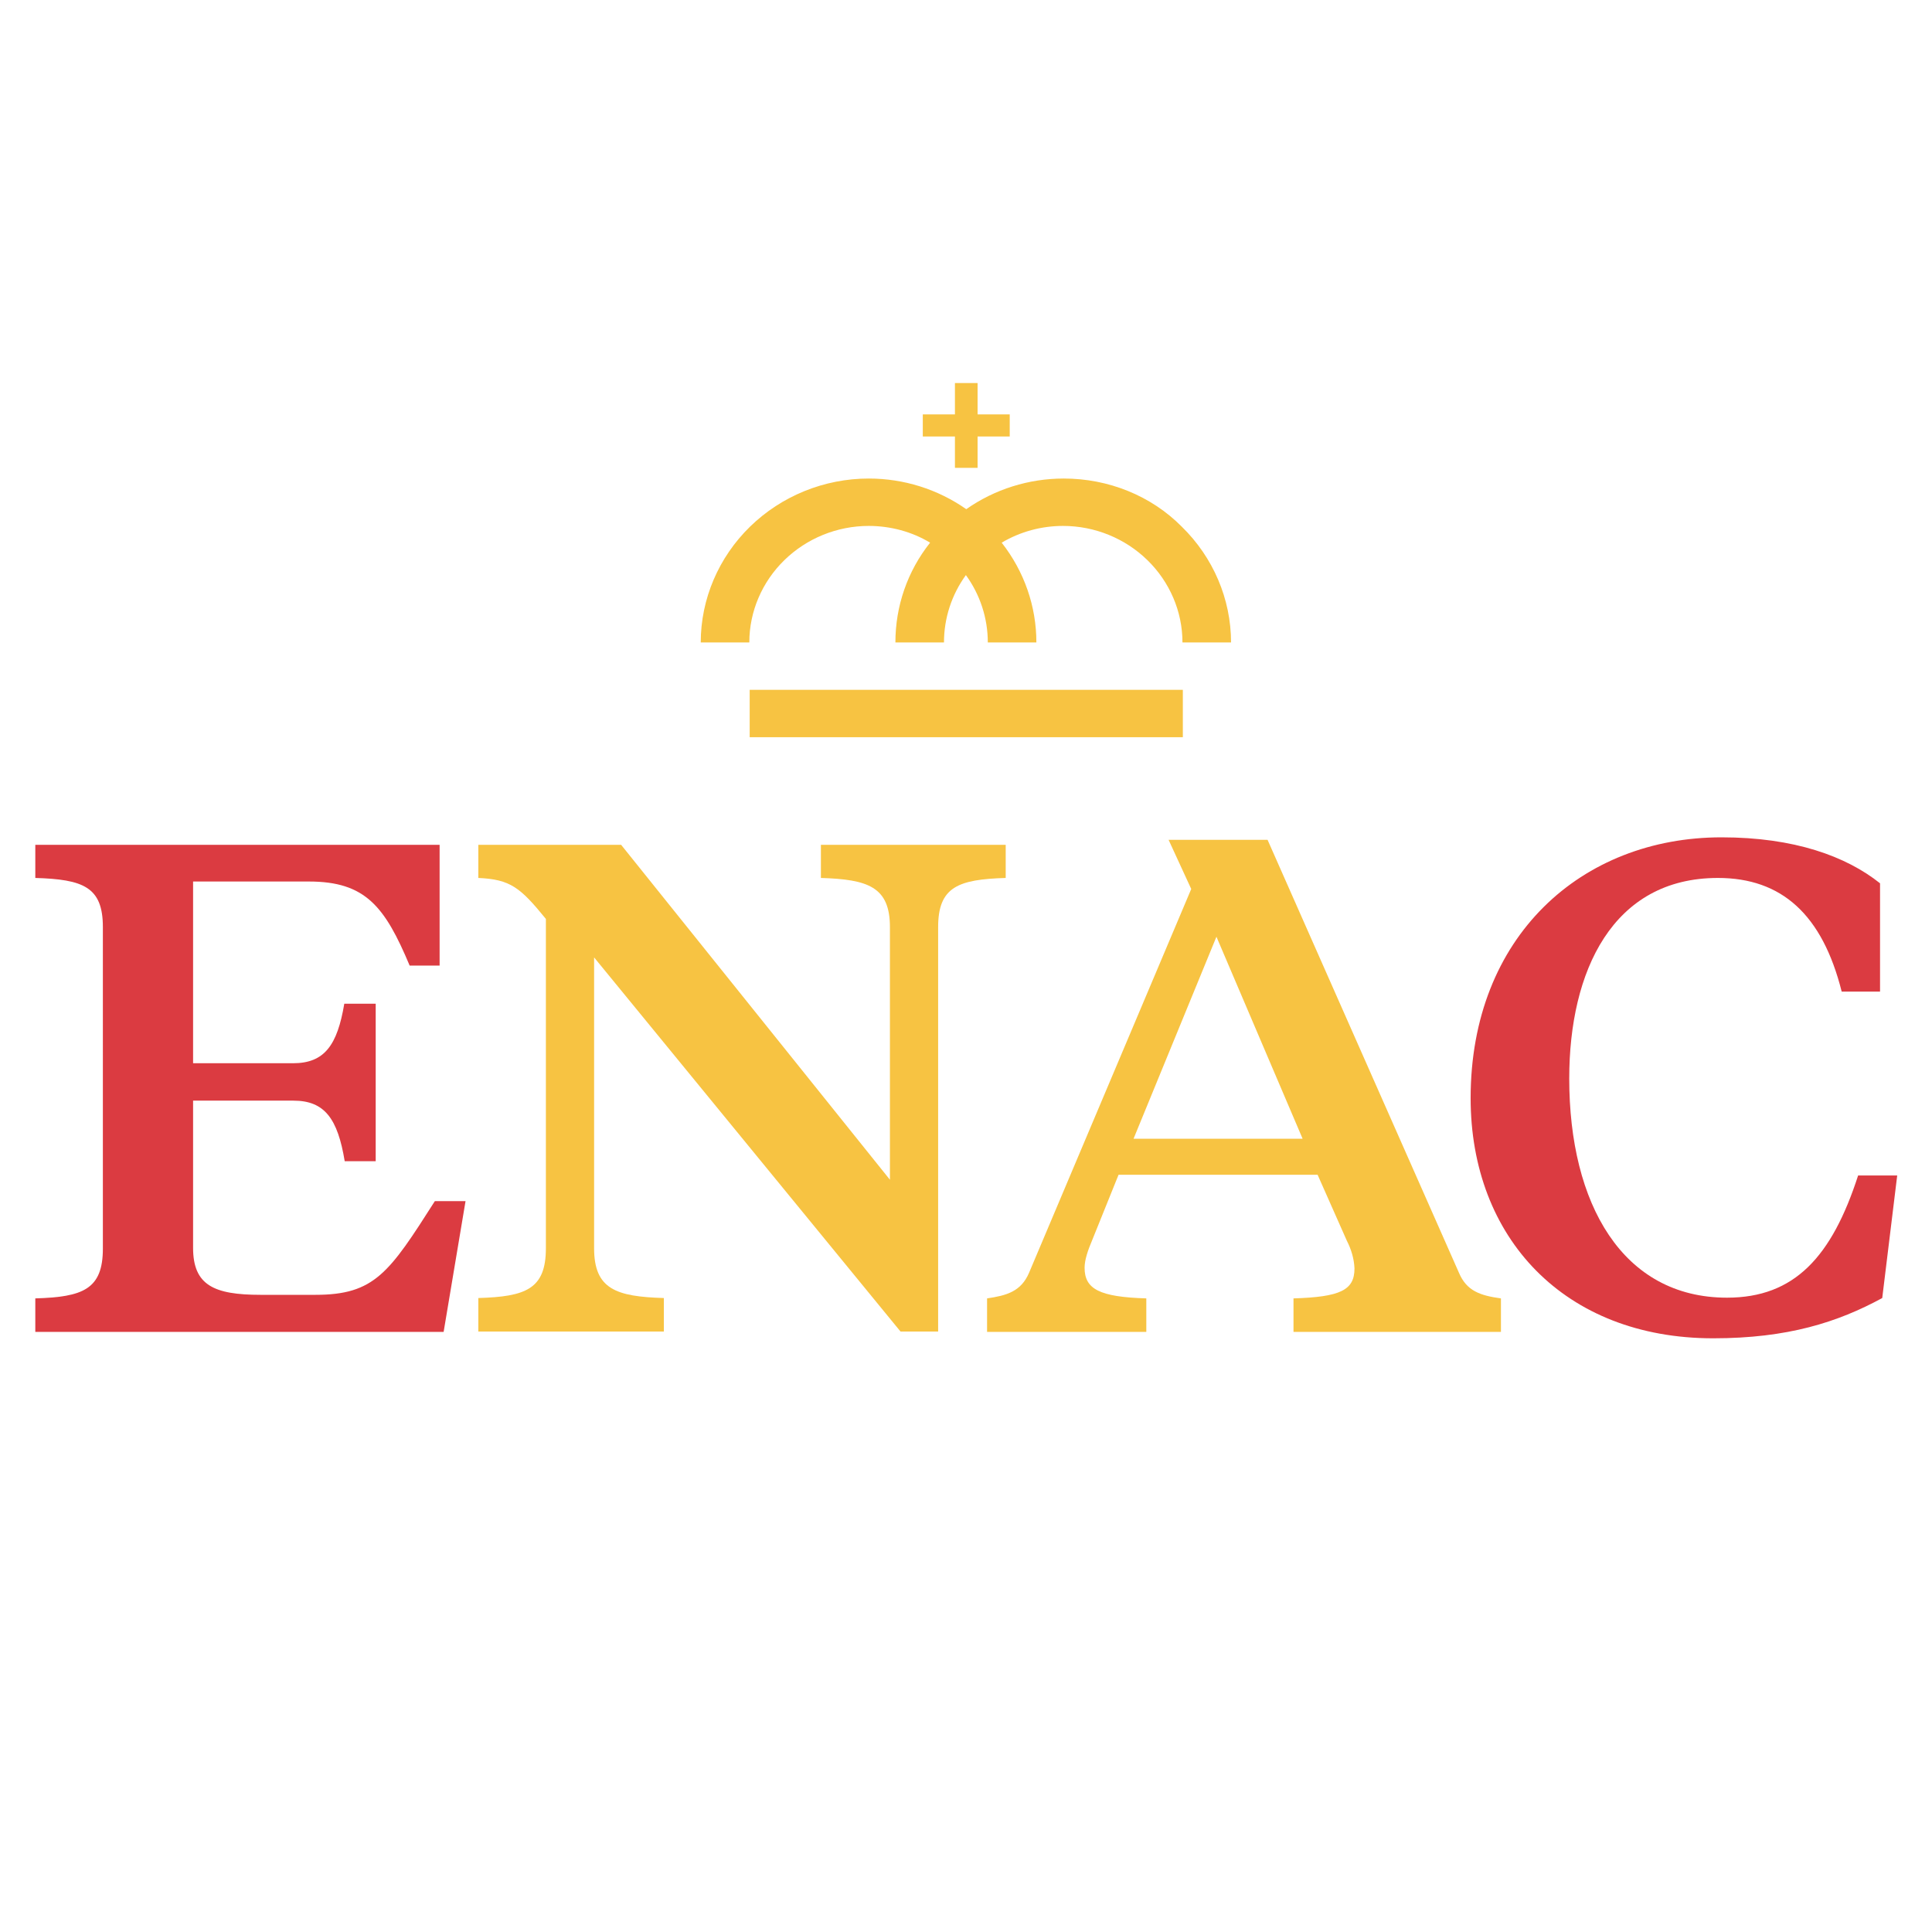 <?xml version="1.0" encoding="UTF-8" standalone="no"?>
<svg
   xmlns:dc="http://purl.org/dc/elements/1.1/"
   xmlns:cc="http://creativecommons.org/ns#"
   xmlns:rdf="http://www.w3.org/1999/02/22-rdf-syntax-ns#"
   xmlns:svg="http://www.w3.org/2000/svg"
   xmlns="http://www.w3.org/2000/svg"
   height="52"
   width="52"
   xml:space="preserve"
   viewBox="0 0 52 52"
   y="0px"
   x="0px"
   id="Capa_1"
   version="1.1"><defs
   id="defs23" />
<style
   id="style2"
   type="text/css">
	.st0{fill:#DB3B41;}
	.st1{fill:#F7C342;}
</style>
<g
   transform="matrix(0.983,0,0,0.959,-3.483,-2.282)"
   id="g18">
	<path
   style="fill:#db3b41"
   id="path4"
   d="m 12.98,34.96 c -0.19,-1.17 -0.54,-1.69 -1.4,-1.69 H 8.83 v 4.13 c 0,1.05 0.57,1.32 1.85,1.32 h 1.5 c 1.62,0 2.02,-0.62 3.27,-2.63 h 0.84 l -0.6,3.67 H 4.51 v -0.94 c 1.3,-0.04 1.85,-0.25 1.85,-1.4 V 28.4 c 0,-1.13 -0.54,-1.34 -1.85,-1.38 v -0.93 h 11.07 v 3.39 H 14.76 C 14.08,27.82 13.55,27.12 12,27.12 H 8.83 v 5.1 h 2.74 c 0.86,0 1.21,-0.51 1.4,-1.67 h 0.86 v 4.42 h -0.85 z"
   class="st0" />
	<path
   style="fill:#f7c342"
   id="path6"
   d="m 18.49,28.17 c -0.7,-0.88 -0.97,-1.11 -1.85,-1.15 v -0.93 h 3.91 l 7.36,9.4 V 28.4 c 0,-1.13 -0.6,-1.34 -1.89,-1.38 v -0.93 h 5.06 v 0.93 c -1.3,0.04 -1.85,0.25 -1.85,1.38 V 39.75 H 28.2 l -8.39,-10.5 v 8.16 c 0,1.15 0.6,1.36 1.91,1.4 v 0.94 h -5.08 v -0.94 c 1.3,-0.04 1.85,-0.25 1.85,-1.4 z"
   class="st1" />
	<path
   style="fill:#f7c342"
   id="path8"
   d="m 39.62,35.35 h -5.45 l -0.72,1.83 c -0.12,0.29 -0.21,0.56 -0.21,0.78 0,0.6 0.41,0.82 1.69,0.86 v 0.94 h -4.36 v -0.94 c 0.53,-0.08 0.93,-0.19 1.15,-0.72 l 4.44,-10.77 -0.62,-1.38 h 2.71 l 5.24,12.15 c 0.21,0.51 0.58,0.64 1.15,0.72 v 0.94 h -5.68 v -0.94 c 1.28,-0.04 1.67,-0.23 1.67,-0.84 -0.01,-0.27 -0.09,-0.54 -0.21,-0.78 z m -5.04,-1.01 h 4.63 l -2.36,-5.67 z"
   class="st1" />
	<path
   style="fill:#db3b41"
   id="path10"
   d="m 54.42,35.37 h 1.07 l -0.41,3.44 c -1.22,0.68 -2.59,1.13 -4.63,1.13 -4.07,0 -6.64,-2.82 -6.64,-6.74 0,-4.54 3.04,-7.32 6.87,-7.32 1.99,0 3.41,0.53 4.34,1.29 v 3.04 h -1.05 c -0.53,-2.16 -1.64,-3.19 -3.39,-3.19 -2.88,0 -4.07,2.61 -4.07,5.63 0,3.52 1.46,6.15 4.32,6.15 1.85,0 2.87,-1.15 3.59,-3.43 z"
   class="st0" />
	<path
   style="fill:#f7c342"
   id="path12"
   d="m 29.69,15.51 h 0.62 v -0.88 h 0.88 v -0.62 h -0.88 v -0.88 h -0.62 v 0.88 h -0.88 v 0.62 h 0.88 z"
   class="st1" />
	<path
   style="fill:#f7c342"
   id="path14"
   d="m 32.67,15.81 c -0.96,0 -1.89,0.3 -2.67,0.86 -0.78,-0.56 -1.71,-0.86 -2.67,-0.86 -1.22,0 -2.39,0.49 -3.25,1.35 -0.86,0.86 -1.35,2.03 -1.35,3.25 h 1.33 c 0,-0.87 0.35,-1.7 0.96,-2.31 0.61,-0.61 1.44,-0.96 2.31,-0.96 0.59,0 1.18,0.16 1.68,0.47 -0.62,0.8 -0.95,1.78 -0.95,2.8 h 1.33 c 0,-0.68 0.21,-1.34 0.6,-1.89 0.39,0.55 0.6,1.21 0.6,1.89 h 1.33 c 0,-1.01 -0.33,-1.99 -0.95,-2.8 0.51,-0.31 1.09,-0.47 1.68,-0.47 0.87,0 1.7,0.35 2.31,0.96 0.61,0.61 0.96,1.44 0.96,2.31 h 1.33 c 0,-1.22 -0.49,-2.39 -1.35,-3.25 -0.84,-0.87 -2.01,-1.35 -3.23,-1.35 z"
   class="st1" />
	<path
   style="fill:#f7c342"
   id="path16"
   d="M 35.93,21.74 H 24.07 v 1.33 h 11.86 z"
   class="st1" />
</g>
</svg>